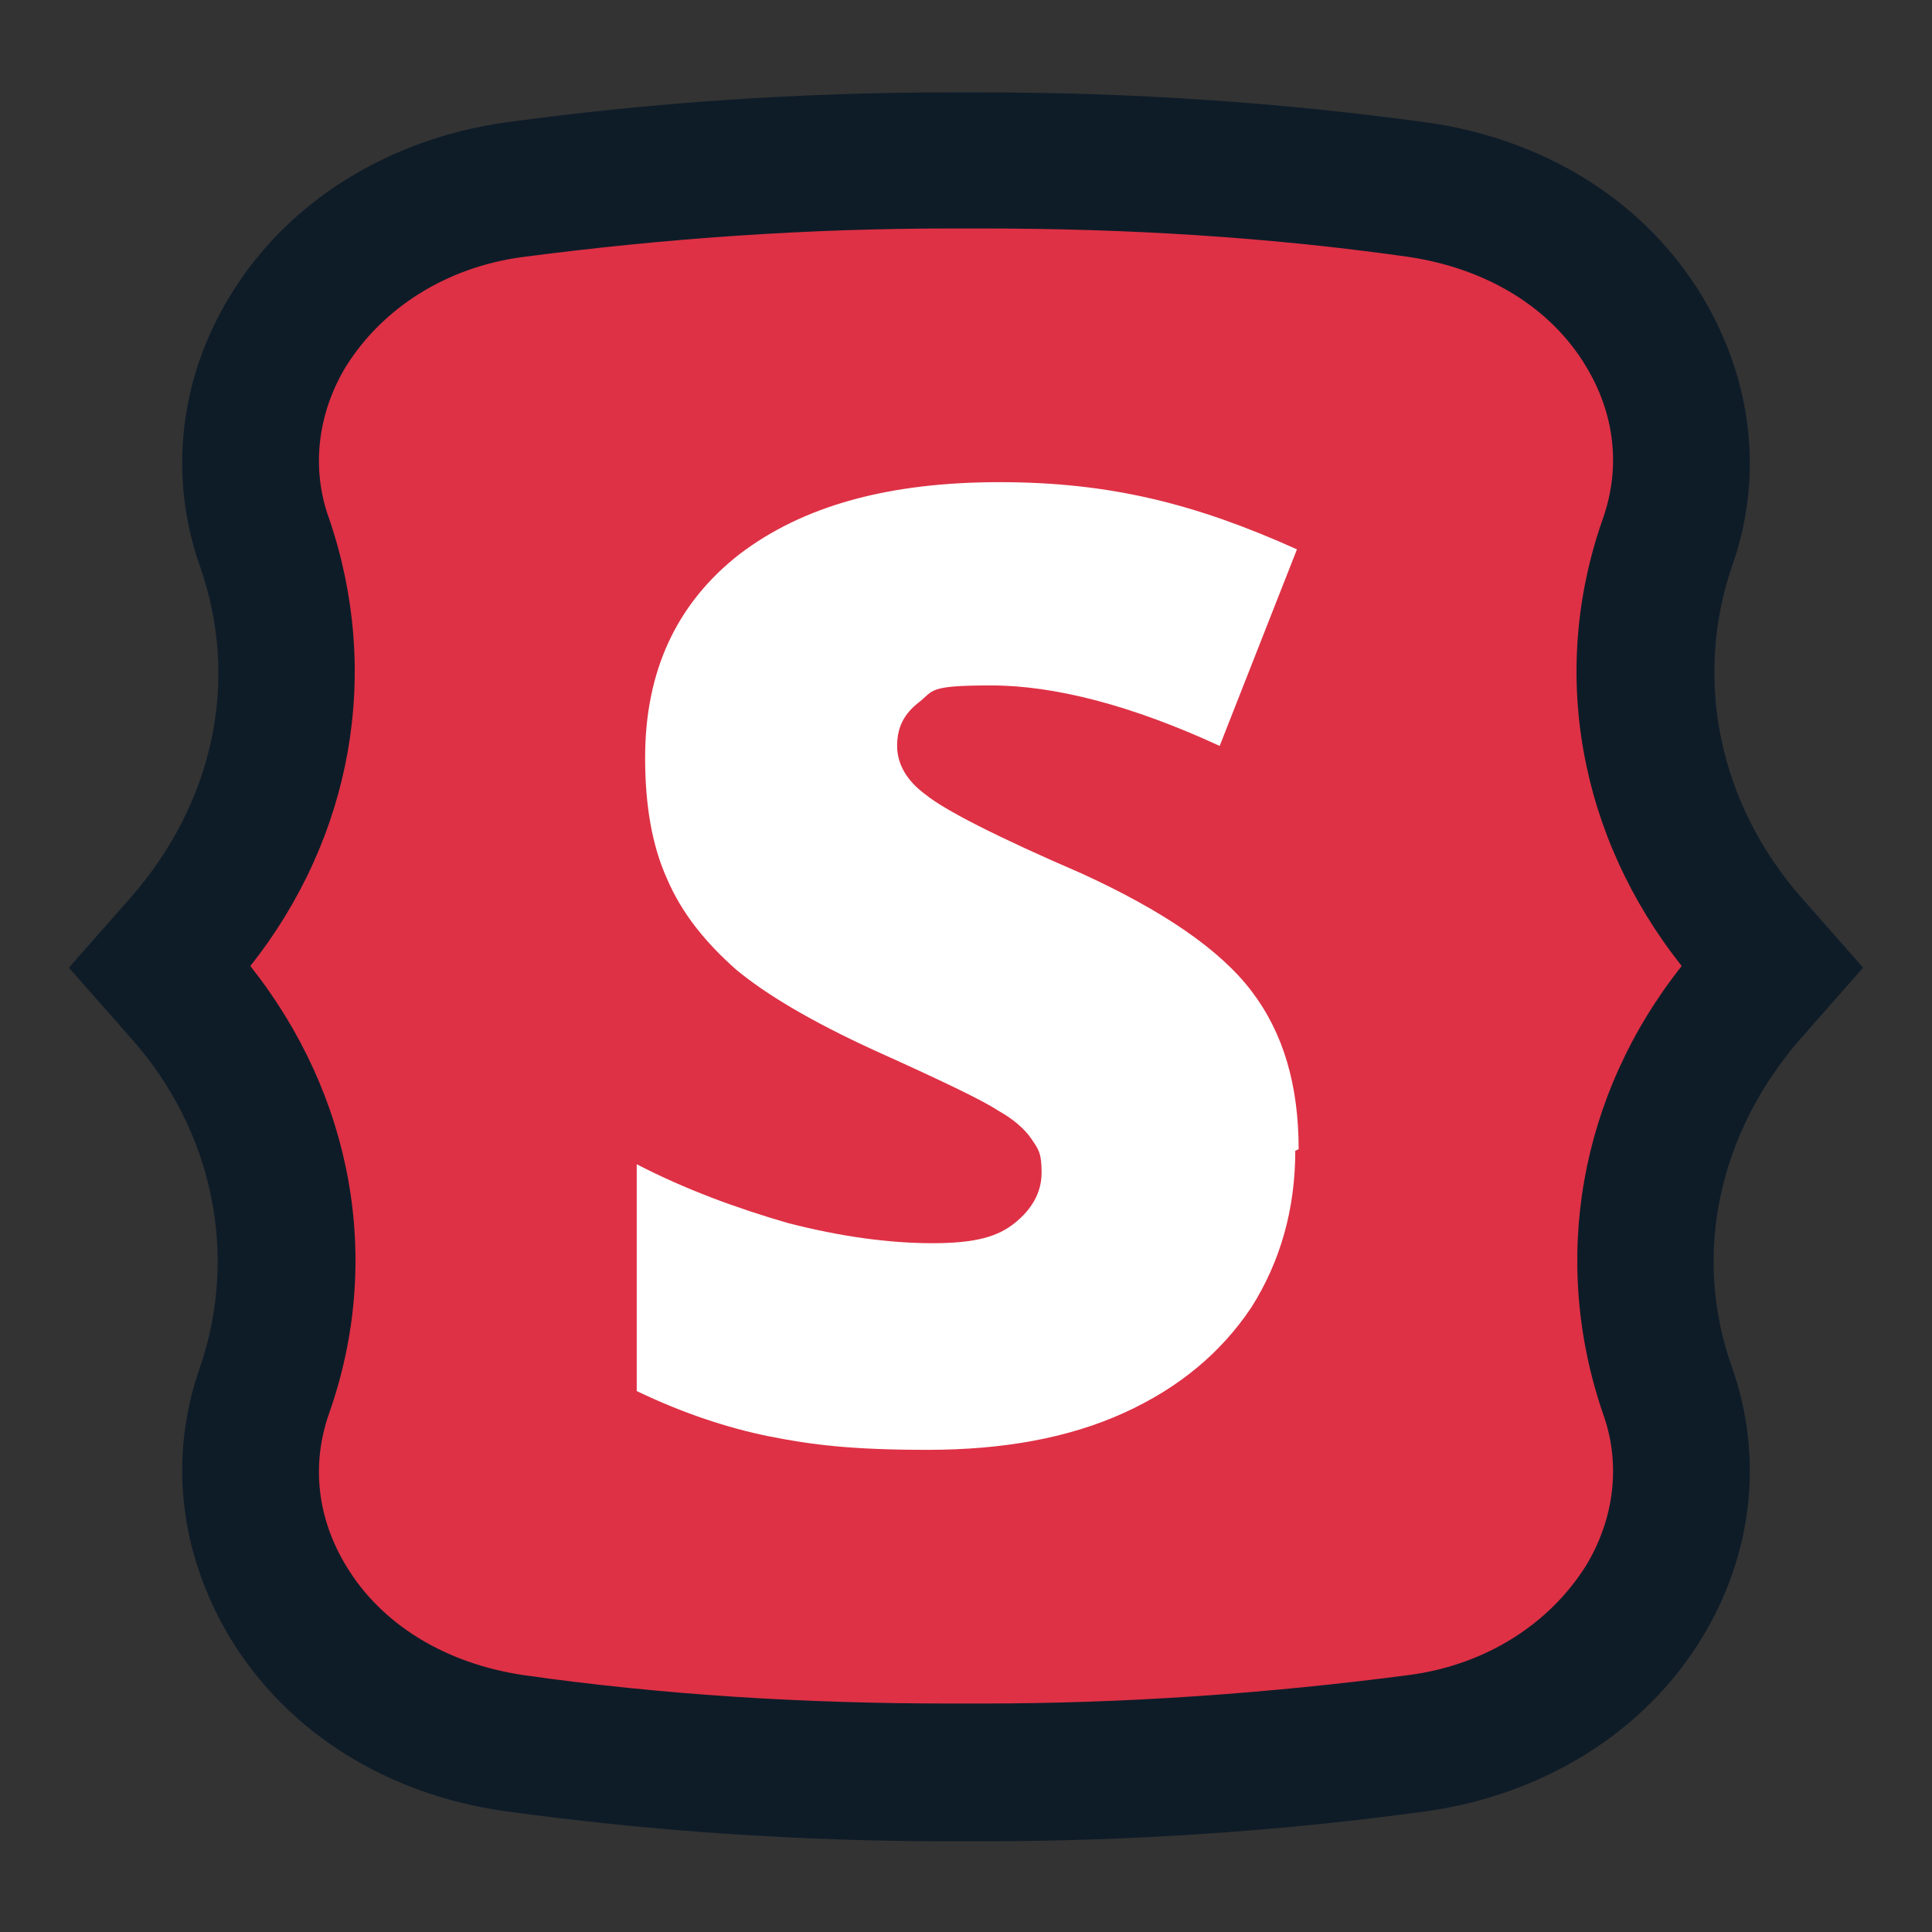 <?xml version="1.0" encoding="UTF-8"?>
<svg id="Layer_1" xmlns="http://www.w3.org/2000/svg" version="1.1" viewBox="0 0 115 115">
  <rect x="0" y="0" width="115" height="115" fill="#333333" stroke="none"/>
  <!-- Generator: Adobe Illustrator 29.6.1, SVG Export Plug-In . SVG Version: 2.1.1 Build 9)  -->
  <defs>
    <style>
      .st0 {
        fill: #0e1c28;
      }

      .st1 {
        fill: #de3145;
      }

      .st2 {
        fill: #fff;
      }
    </style>
  </defs>
  <g>
    <path class="st1" d="M104.2,56c-5.9-6.7-7.7-15.6-4.9-23.7h0c3.3-9.5-3.7-19.5-14.8-21h0c-8.6-1.2-17.3-1.8-26-1.8h-2c-8.7,0-17.4.6-26,1.8h0c-11.1,1.5-18.1,11.5-14.8,21h0c2.8,8.1,1,17-4.9,23.7l-1.3,1.5,1.3,1.5c5.9,6.7,7.7,15.6,4.9,23.7h0c-3.3,9.5,3.7,19.5,14.8,21h0c8.6,1.2,17.3,1.8,26,1.8h2c8.7,0,17.4-.6,26-1.8h0c11.1-1.5,18.1-11.5,14.8-21h0c-2.8-8.1-1-17,4.9-23.7l1.3-1.5h0l-1.3-1.5Z"/>
    <path class="st0" d="M58.5,109.6h-2c-8.9,0-17.8-.6-26.5-1.8-7-1-12.9-4.7-16.3-10.3-3-5-3.7-10.7-1.8-16.1,2.3-6.7.8-14.1-4.1-19.6l-3.7-4.2,3.7-4.2c4.9-5.6,6.5-12.9,4.1-19.7-1.9-5.4-1.2-11.2,1.8-16.1,3.4-5.6,9.4-9.3,16.3-10.3,8.7-1.2,17.7-1.8,26.5-1.8h2c8.9,0,17.8.6,26.5,1.8,7,1,12.9,4.7,16.3,10.3,3,5,3.7,10.7,1.8,16.1-2.3,6.7-.8,14.1,4.1,19.7l3.7,4.2-3.7,4.2c-4.9,5.6-6.5,12.9-4.1,19.6,1.9,5.4,1.2,11.2-1.8,16.1-3.4,5.6-9.4,9.3-16.3,10.3-8.7,1.2-17.7,1.8-26.5,1.8ZM14.9,57.5c6.1,7.7,7.9,17.5,4.7,26.6-1.1,3.1-.7,6.3,1,9.1,2.1,3.5,5.9,5.8,10.5,6.5,8.4,1.2,16.9,1.7,25.4,1.7h2c8.5,0,17-.6,25.4-1.7,4.5-.6,8.3-3,10.5-6.5,1.7-2.8,2.1-6.1,1-9.1-3.1-9.1-1.4-18.9,4.7-26.6-6.1-7.7-7.9-17.5-4.7-26.6,1.1-3.1.7-6.3-1-9.1-2.1-3.5-5.9-5.8-10.5-6.5-8.4-1.2-16.9-1.7-25.4-1.7h-2c-8.5,0-17,.6-25.4,1.7-4.5.6-8.3,3-10.5,6.5-1.7,2.8-2.1,6.1-1,9.1,3.1,9.1,1.4,18.9-4.7,26.6Z"/>
  </g>
  <path class="st2" d="M77.1,68.5c0,3.5-.9,6.6-2.6,9.3-1.8,2.7-4.3,4.8-7.6,6.3-3.3,1.5-7.2,2.2-11.7,2.2s-6.9-.3-9.4-.8c-2.5-.5-5.2-1.4-7.9-2.7v-13.5c2.9,1.5,5.9,2.6,9,3.5,3.1.8,6,1.2,8.6,1.2s3.9-.4,4.9-1.2c1-.8,1.6-1.8,1.6-3s-.2-1.4-.6-2c-.4-.6-1.1-1.2-2-1.7-.9-.6-3.4-1.8-7.4-3.6-3.7-1.7-6.4-3.3-8.2-4.8-1.8-1.6-3.2-3.3-4.1-5.4-.9-2-1.3-4.4-1.3-7.2,0-5.2,1.9-9.2,5.6-12.1,3.8-2.9,8.9-4.3,15.5-4.3s11.7,1.3,17.7,4l-4.6,11.7c-5.2-2.4-9.8-3.6-13.6-3.6s-3.4.3-4.3,1c-.9.7-1.3,1.5-1.3,2.6s.6,2.1,1.7,2.9c1.1.9,4.2,2.5,9.3,4.7,4.8,2.2,8.2,4.5,10.1,7,1.9,2.5,2.8,5.6,2.8,9.4Z"/>
</svg>